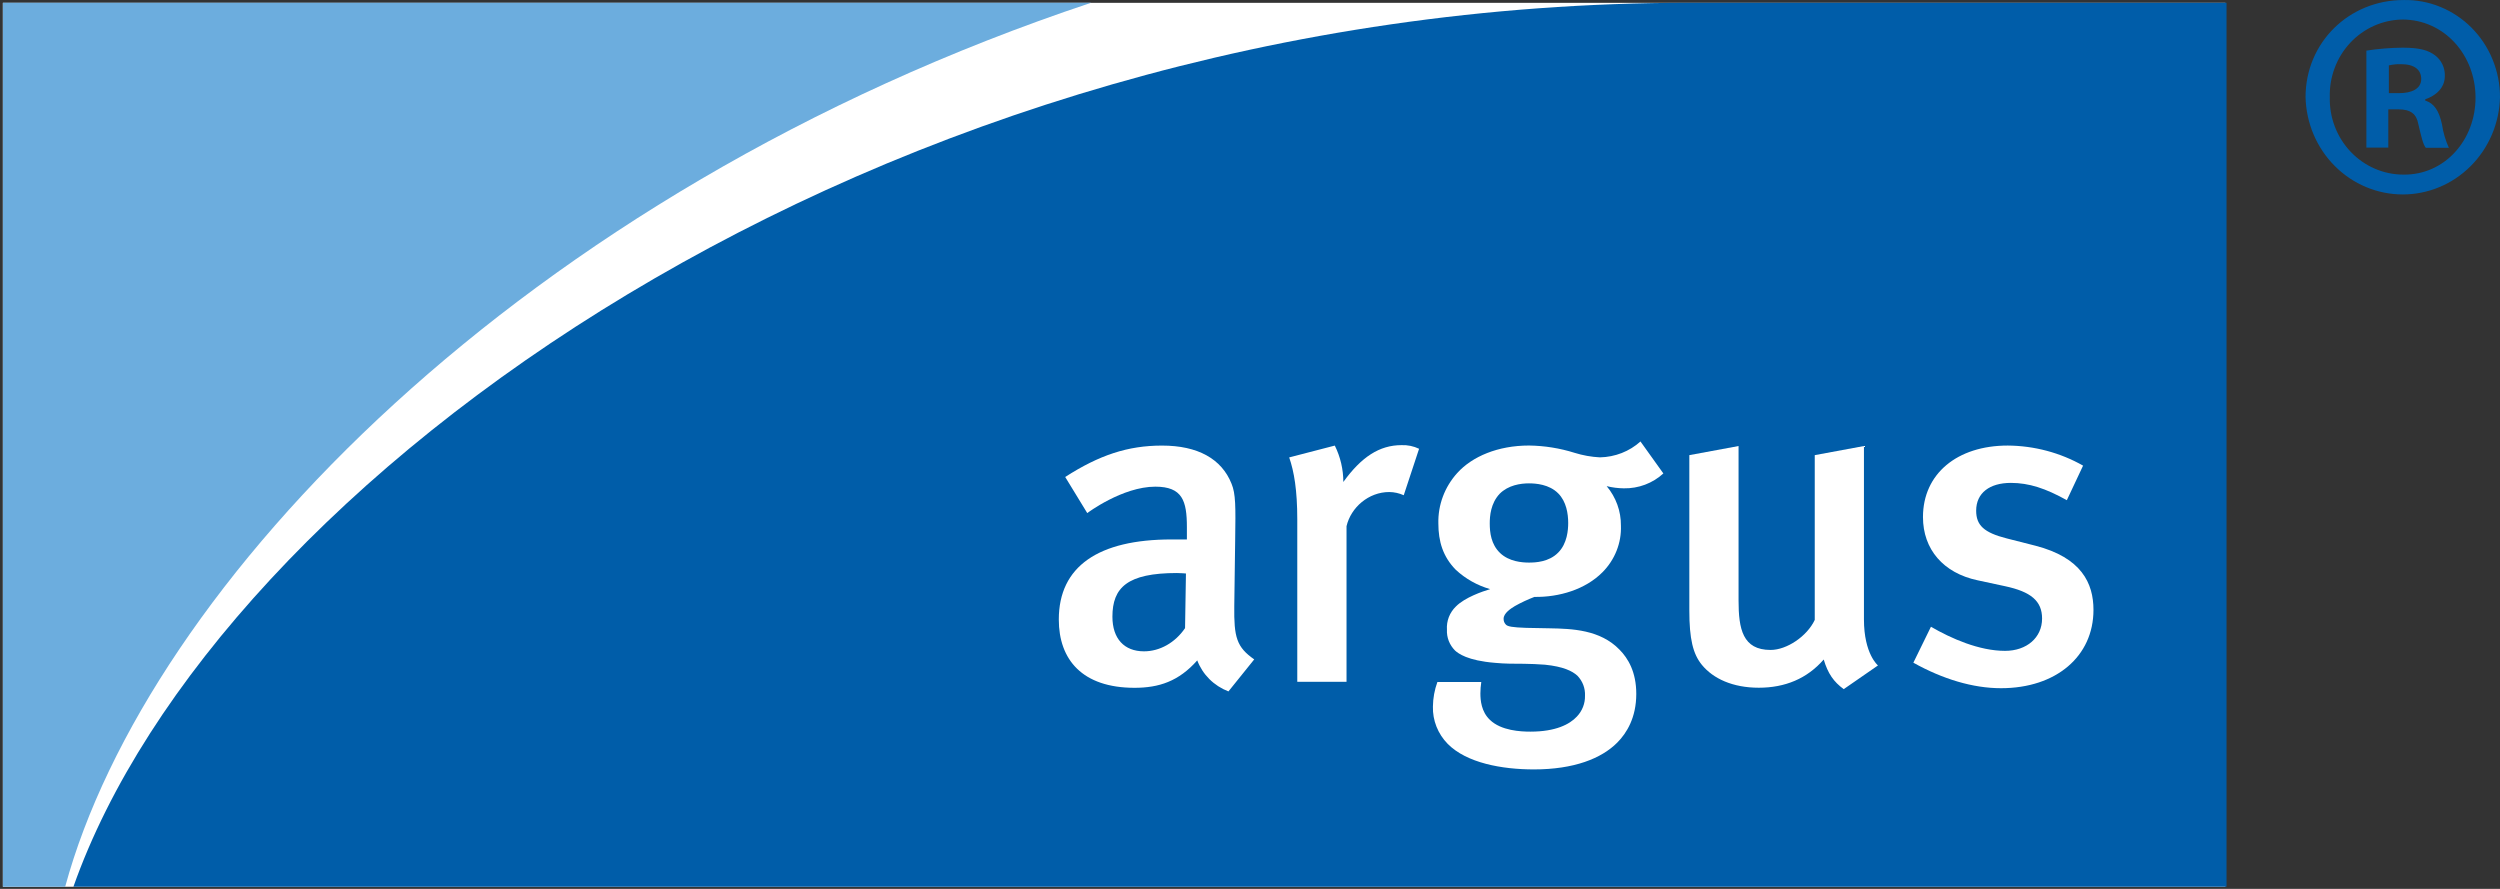<svg width="90" height="32" viewBox="0 0 90 32" fill="none" xmlns="http://www.w3.org/2000/svg">
  <rect x="0" y="0" width="90" height="32" fill="#333333" stroke="none"/>
  <g clip-path="url(#clip0_1016_4340)">
    <path
      d="M90 3.495C89.978 4.433 89.6 5.324 88.945 5.979C88.292 6.633 87.414 7 86.5 7C85.586 7 84.708 6.633 84.055 5.979C83.4 5.324 83.022 4.433 83 3.495C83 1.536 84.558 0.001 86.532 0.001C86.984 -0.008 87.434 0.077 87.854 0.249C88.274 0.421 88.657 0.677 88.98 1.002C89.303 1.328 89.559 1.716 89.734 2.144C89.909 2.572 90 3.031 90 3.495ZM83.873 3.495C83.863 3.858 83.925 4.22 84.054 4.558C84.183 4.896 84.377 5.204 84.624 5.464C84.871 5.724 85.167 5.931 85.493 6.072C85.819 6.213 86.169 6.286 86.523 6.286C87.998 6.307 89.119 5.05 89.119 3.516C89.119 1.983 87.998 0.703 86.483 0.703C86.132 0.709 85.786 0.785 85.464 0.929C85.142 1.073 84.852 1.28 84.609 1.54C84.366 1.8 84.176 2.106 84.05 2.442C83.923 2.778 83.863 3.136 83.873 3.495ZM85.979 5.313H85.19V1.822C85.623 1.755 86.061 1.72 86.499 1.716C87.141 1.716 87.433 1.822 87.661 1.992C87.775 2.077 87.867 2.19 87.928 2.32C87.99 2.45 88.019 2.594 88.014 2.738C88.014 3.157 87.702 3.441 87.308 3.575V3.619C87.641 3.726 87.806 4.002 87.91 4.47C87.953 4.765 88.037 5.051 88.159 5.321H87.329C87.225 5.194 87.164 4.903 87.06 4.47C86.996 4.108 86.788 3.937 86.352 3.937H85.979V5.313ZM85.999 3.353H86.373C86.809 3.353 87.164 3.205 87.164 2.843C87.164 2.523 86.935 2.31 86.436 2.31C86.289 2.306 86.143 2.321 85.999 2.354V3.353Z"
      fill="#005DA9" />
    <path d="M0.103 31.924H80.114V0.102H0.103V31.924Z" fill="white" />
    <path
      d="M2.346 31.923C5.279 21.13 18.716 6.951 39.282 0.099H0.104V31.923H2.346Z"
      fill="#6CADDE" />
    <path
      d="M60.841 0.1C31.37 0.1 7.745 17.464 2.643 31.922H80.155V0.1H60.841Z"
      fill="#005DA9" />
    <path
      d="M44.221 24.89C43.963 24.79 43.73 24.639 43.537 24.447C43.344 24.254 43.196 24.025 43.101 23.774C42.434 24.529 41.719 24.761 40.844 24.761C38.962 24.761 38.117 23.747 38.117 22.303C38.117 20.387 39.545 19.42 42.176 19.42H42.728V18.977C42.728 18.028 42.566 17.52 41.591 17.52C40.405 17.52 39.141 18.471 39.141 18.471L38.347 17.171C39.578 16.381 40.604 16.041 41.835 16.041C43.119 16.041 43.98 16.517 44.337 17.418C44.485 17.778 44.485 18.22 44.466 19.45L44.434 21.82C44.42 22.936 44.515 23.295 45.152 23.738L44.229 24.885L44.221 24.89ZM42.369 20.629C40.584 20.629 40.047 21.152 40.047 22.201C40.047 22.991 40.471 23.448 41.184 23.448C41.753 23.448 42.305 23.137 42.662 22.613L42.694 20.646C42.694 20.646 42.499 20.629 42.369 20.629Z"
      fill="white" />
    <path
      d="M50.533 17.828C50.371 17.755 50.194 17.715 50.014 17.713C49.267 17.713 48.633 18.269 48.475 18.942V24.544H46.702V18.695C46.702 17.646 46.587 16.974 46.411 16.467L48.053 16.041C48.255 16.45 48.36 16.898 48.36 17.351C49.01 16.451 49.659 16.025 50.454 16.025C50.673 16.016 50.891 16.061 51.087 16.156L50.535 17.828H50.533Z"
      fill="white" />
    <path
      d="M59.881 17.044C59.498 17.397 58.986 17.59 58.456 17.58C58.248 17.577 58.042 17.551 57.84 17.501C58.177 17.903 58.358 18.405 58.353 18.921C58.365 19.229 58.312 19.537 58.198 19.825C58.084 20.114 57.911 20.377 57.69 20.6C57.074 21.221 56.131 21.502 55.239 21.489C54.999 21.581 54.765 21.69 54.541 21.815C54.377 21.914 54.13 22.078 54.13 22.275C54.129 22.314 54.135 22.353 54.149 22.39C54.164 22.426 54.185 22.459 54.214 22.488C54.277 22.553 54.441 22.586 54.943 22.603L55.788 22.619C56.599 22.634 57.606 22.668 58.304 23.389C58.612 23.701 58.906 24.191 58.906 24.98C58.906 25.831 58.564 26.389 58.223 26.732C57.655 27.305 56.666 27.699 55.22 27.699C54.067 27.699 52.8 27.468 52.118 26.78C51.763 26.418 51.571 25.934 51.585 25.436C51.588 25.135 51.643 24.836 51.746 24.552H53.326C53.306 24.688 53.295 24.825 53.294 24.962C53.294 25.208 53.326 25.618 53.635 25.913C54.04 26.308 54.754 26.339 55.095 26.339C56.004 26.339 56.507 26.076 56.766 25.798C56.962 25.593 57.067 25.323 57.06 25.045C57.066 24.913 57.045 24.781 56.998 24.657C56.951 24.534 56.878 24.42 56.785 24.324C56.604 24.159 56.281 23.996 55.616 23.929C55.355 23.913 55.112 23.896 54.853 23.896C54.51 23.896 54.169 23.896 53.827 23.863C52.82 23.782 52.493 23.52 52.382 23.42C52.283 23.32 52.206 23.203 52.155 23.073C52.105 22.944 52.083 22.806 52.09 22.668C52.079 22.515 52.103 22.361 52.158 22.216C52.214 22.072 52.301 21.941 52.414 21.832C52.739 21.505 53.371 21.291 53.645 21.209C53.184 21.076 52.762 20.839 52.414 20.518C51.943 20.043 51.781 19.485 51.781 18.846C51.764 18.179 52.007 17.53 52.462 17.027C52.999 16.434 53.924 16.039 55.045 16.039C55.602 16.046 56.156 16.135 56.686 16.302C56.981 16.394 57.287 16.449 57.597 16.465C58.141 16.454 58.661 16.251 59.057 15.893L59.881 17.044ZM56.096 17.762C55.772 17.434 55.285 17.401 55.042 17.401C54.735 17.401 54.296 17.466 53.987 17.777C53.663 18.122 53.631 18.58 53.631 18.843C53.631 19.171 53.678 19.597 54.003 19.908C54.328 20.219 54.799 20.253 55.042 20.253C55.268 20.253 55.761 20.236 56.096 19.892C56.423 19.564 56.455 19.071 56.455 18.826C56.455 18.498 56.39 18.057 56.096 17.762Z"
      fill="white" />
    <path
      d="M66.372 24.808C66.014 24.545 65.804 24.25 65.654 23.742C65.053 24.433 64.258 24.758 63.317 24.758C62.376 24.758 61.675 24.43 61.271 23.939C60.946 23.544 60.816 23.005 60.816 21.973V16.385L62.588 16.057V21.613C62.588 22.645 62.736 23.398 63.741 23.398C64.327 23.398 65.056 22.904 65.331 22.317V16.385L67.102 16.057V22.301C67.102 23.545 67.607 23.956 67.607 23.956L66.376 24.808H66.372Z"
      fill="white" />
    <path
      d="M72.032 24.775C71.024 24.775 69.937 24.447 68.881 23.857L69.514 22.563C70.246 22.988 71.252 23.431 72.181 23.431C72.96 23.431 73.515 22.956 73.515 22.267C73.515 21.63 73.105 21.3 72.181 21.103L71.191 20.89C69.96 20.629 69.227 19.777 69.227 18.614C69.227 17.056 70.458 16.04 72.279 16.04C73.233 16.047 74.169 16.296 74.991 16.763L74.406 18.007C73.644 17.582 73.041 17.384 72.392 17.384C71.63 17.384 71.142 17.745 71.142 18.384C71.142 18.909 71.419 19.174 72.247 19.384L73.273 19.645C74.927 20.072 75.365 20.989 75.365 21.956C75.365 23.628 74.02 24.775 72.039 24.775"
      fill="white" />
  </g>
  <defs>
    <clipPath id="clip0_1016_4340">
      <rect width="90" height="32" fill="white" />
    </clipPath>
  </defs>
</svg>